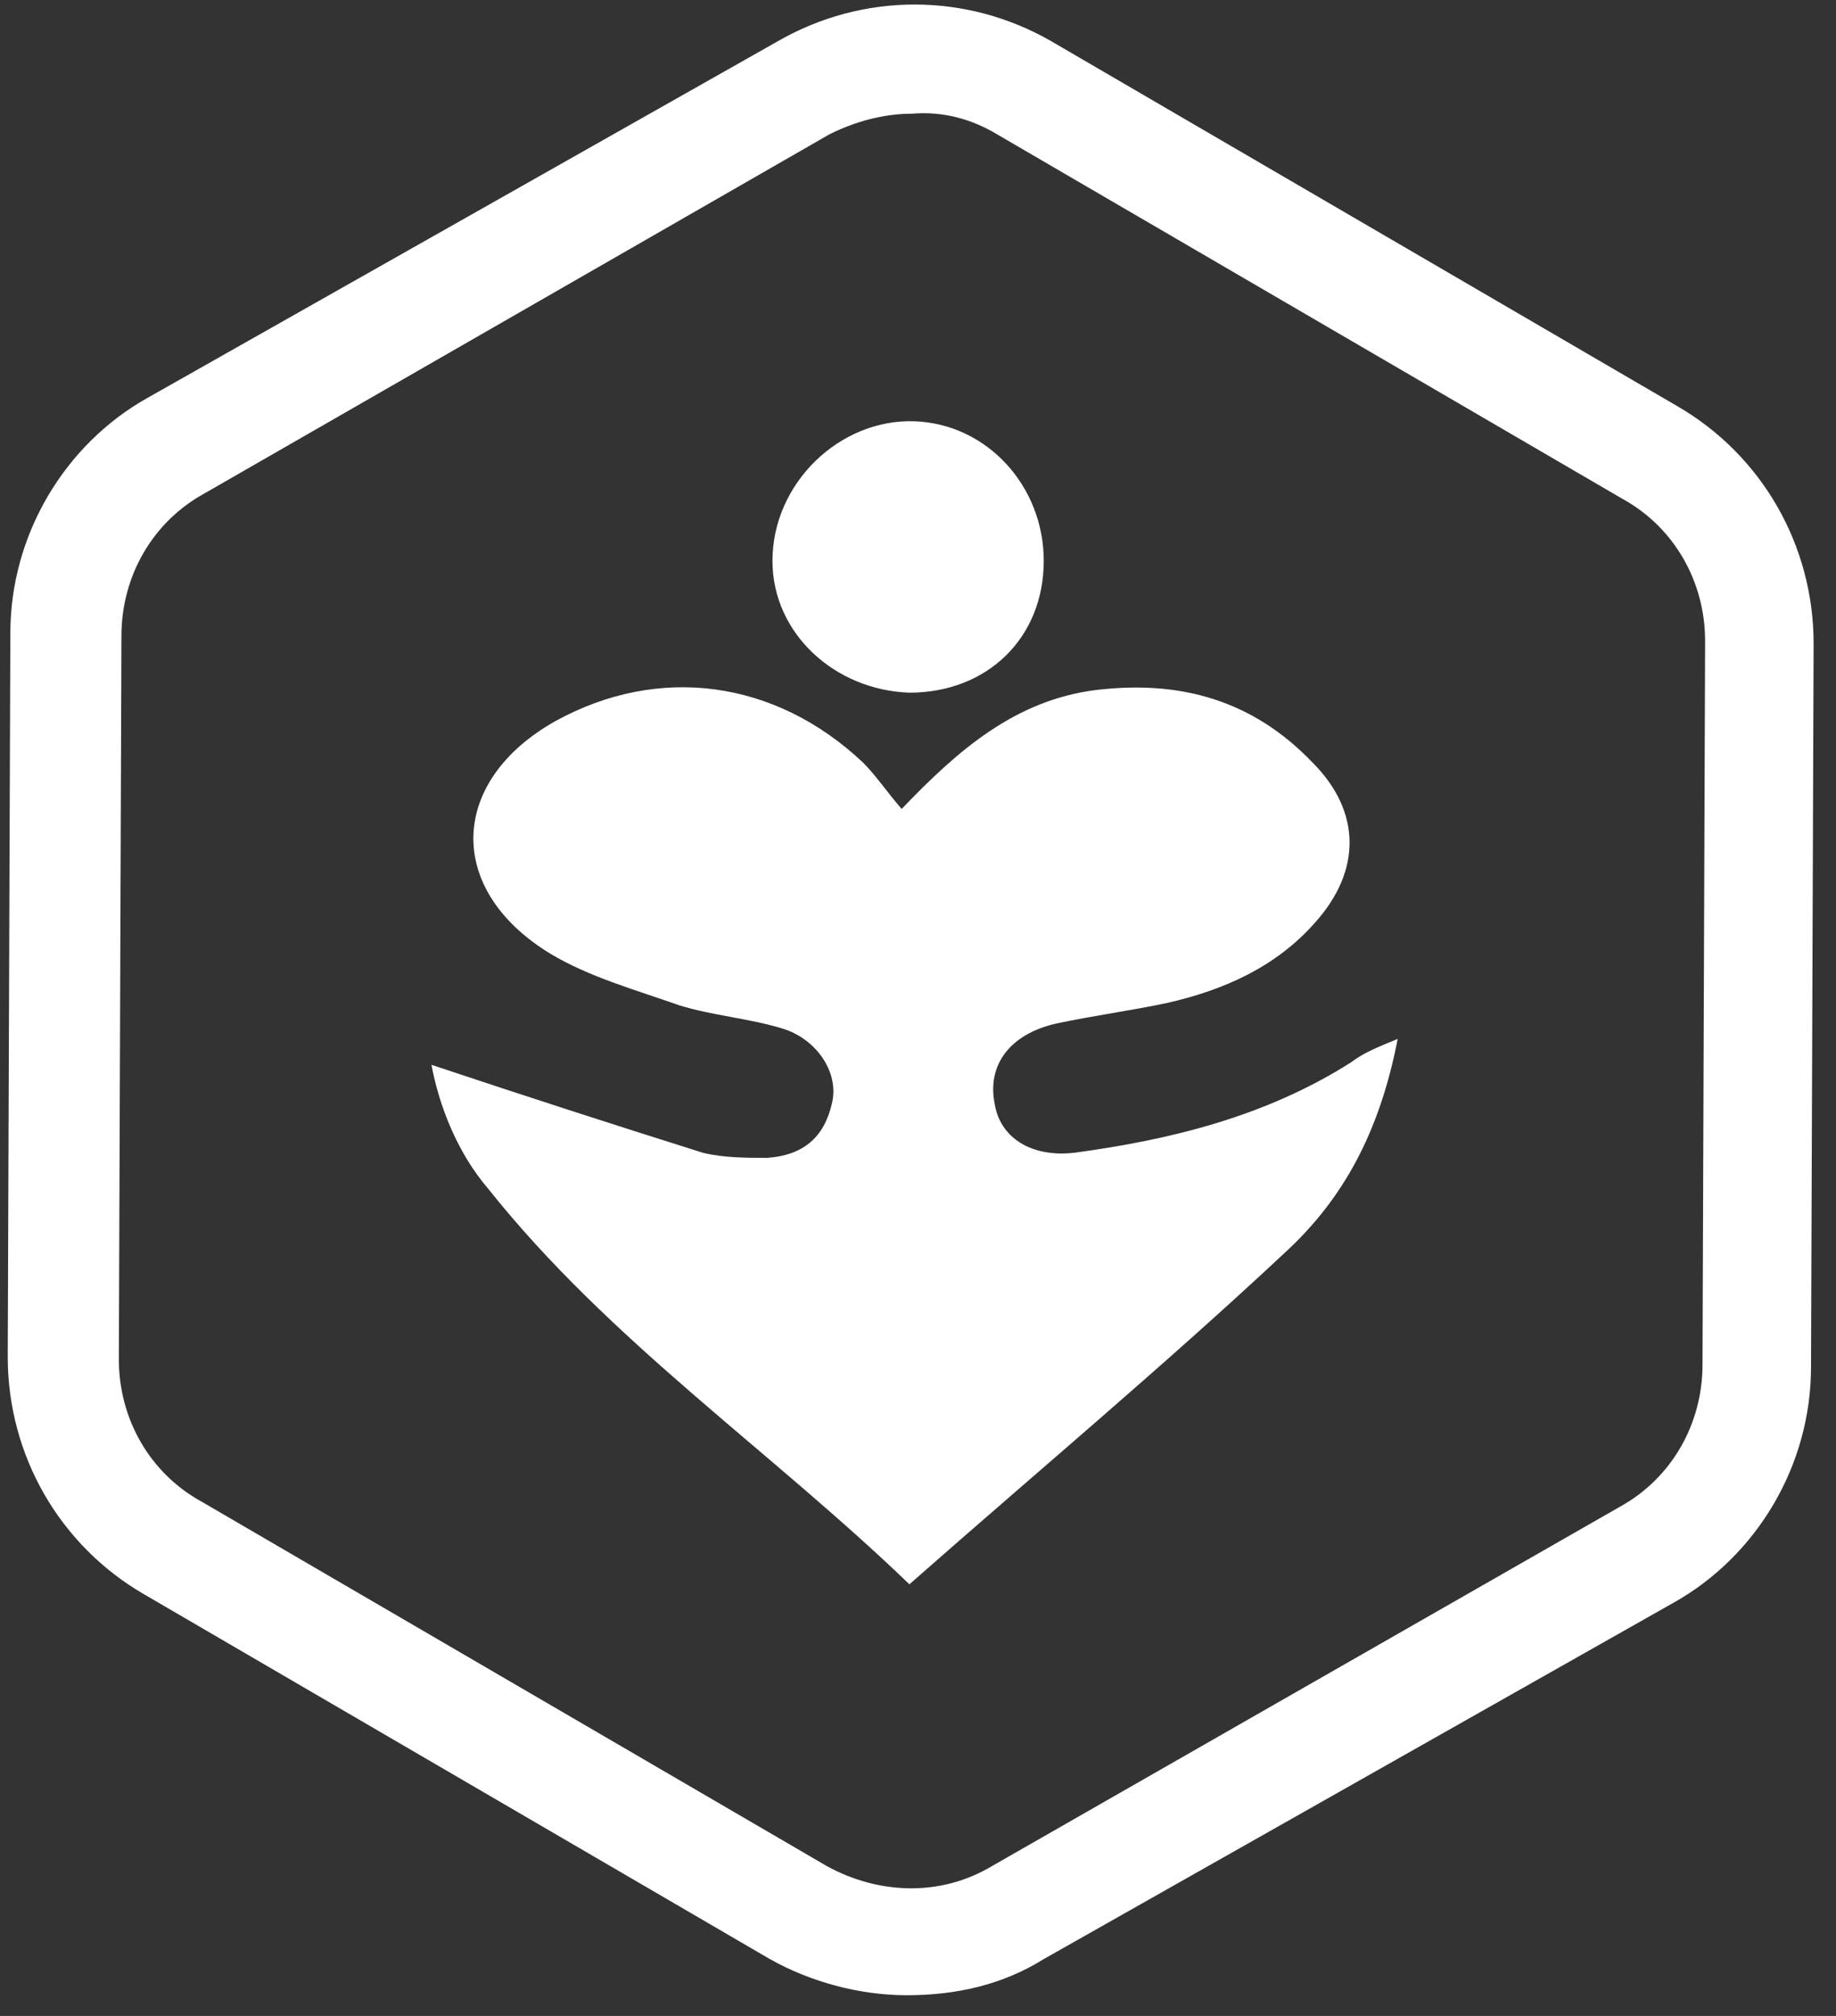 <svg width="41px" height="45px" viewBox="0 0 41 45" version="1.1" xmlns="http://www.w3.org/2000/svg" xmlns:xlink="http://www.w3.org/1999/xlink">
                                <rect x="0" y="0" width="41" height="45" fill="#333333" stroke="none"/>
                                <g id="Crypto" stroke="none" stroke-width="1" fill="none" fill-rule="evenodd">
                                    <g id="Home-1" transform="translate(-100, -36)" fill="#FFFFFF" fill-rule="nonzero">
                                        <g id="Header" transform="translate(100, 0)">
                                            <g id="Causevest-SVG" transform="translate(0, 36)">
                                                <path d="M30.173,23.712 C30.404,23.538 30.635,23.423 31.212,23.192 C30.808,25.269 30,26.769 28.673,27.981 C26.019,30.462 23.192,32.827 20.308,35.365 C17.192,32.365 13.615,29.942 10.904,26.538 C10.212,25.731 9.808,24.692 9.635,23.769 C11.712,24.462 13.673,25.096 15.692,25.731 C16.154,25.846 16.673,25.846 17.135,25.846 C17.942,25.788 18.404,25.385 18.577,24.635 C18.75,23.942 18.231,23.192 17.481,22.962 C16.731,22.731 15.923,22.673 15.173,22.442 C14.192,22.096 13.154,21.808 12.288,21.288 C9.923,19.846 10.038,17.423 12.404,16.096 C14.712,14.827 17.308,15.173 19.269,17.019 C19.558,17.308 19.788,17.654 20.135,18.058 C21.404,16.731 22.673,15.635 24.462,15.404 C26.365,15.173 27.981,15.635 29.308,17.019 C30.404,18.115 30.404,19.442 29.365,20.596 C28.5,21.577 27.346,22.096 26.077,22.385 C25.269,22.558 24.404,22.673 23.596,22.846 C22.558,23.077 22.038,23.769 22.212,24.635 C22.327,25.385 23.019,25.846 24,25.731 C26.135,25.442 28.269,24.923 30.173,23.712 Z M20.308,15.462 C18.635,15.404 17.25,14.135 17.25,12.519 C17.25,10.788 18.75,9.346 20.423,9.404 C22.038,9.462 23.308,10.846 23.308,12.519 C23.308,14.25 22.038,15.462 20.308,15.462 Z M20.25,44.538 C19.212,44.538 18.115,44.25 17.192,43.731 L3.231,35.596 C1.327,34.5 0.173,32.481 0.173,30.288 L0.231,14.135 C0.231,11.942 1.442,9.923 3.288,8.885 L17.365,0.923 C19.269,-0.173 21.577,-0.173 23.481,0.923 L37.442,9.058 C39.346,10.154 40.5,12.173 40.5,14.365 L40.442,30.519 C40.442,32.712 39.231,34.731 37.385,35.769 L23.308,43.731 C22.385,44.308 21.346,44.538 20.25,44.538 Z M20.365,2.538 C19.731,2.538 19.096,2.712 18.519,3 L4.558,11.019 C3.404,11.654 2.712,12.865 2.712,14.192 L2.654,30.346 C2.654,31.673 3.346,32.885 4.5,33.519 L18.462,41.654 C19.615,42.288 21,42.346 22.154,41.654 L36.173,33.635 C37.327,33 38.019,31.788 38.019,30.462 L38.077,14.308 C38.077,12.981 37.385,11.769 36.231,11.135 L22.269,3 C21.692,2.654 21.058,2.481 20.365,2.538 Z" id="Combined-Shape"></path>
                                            </g>
                                        </g>
                                    </g>
                                </g>
                            </svg>